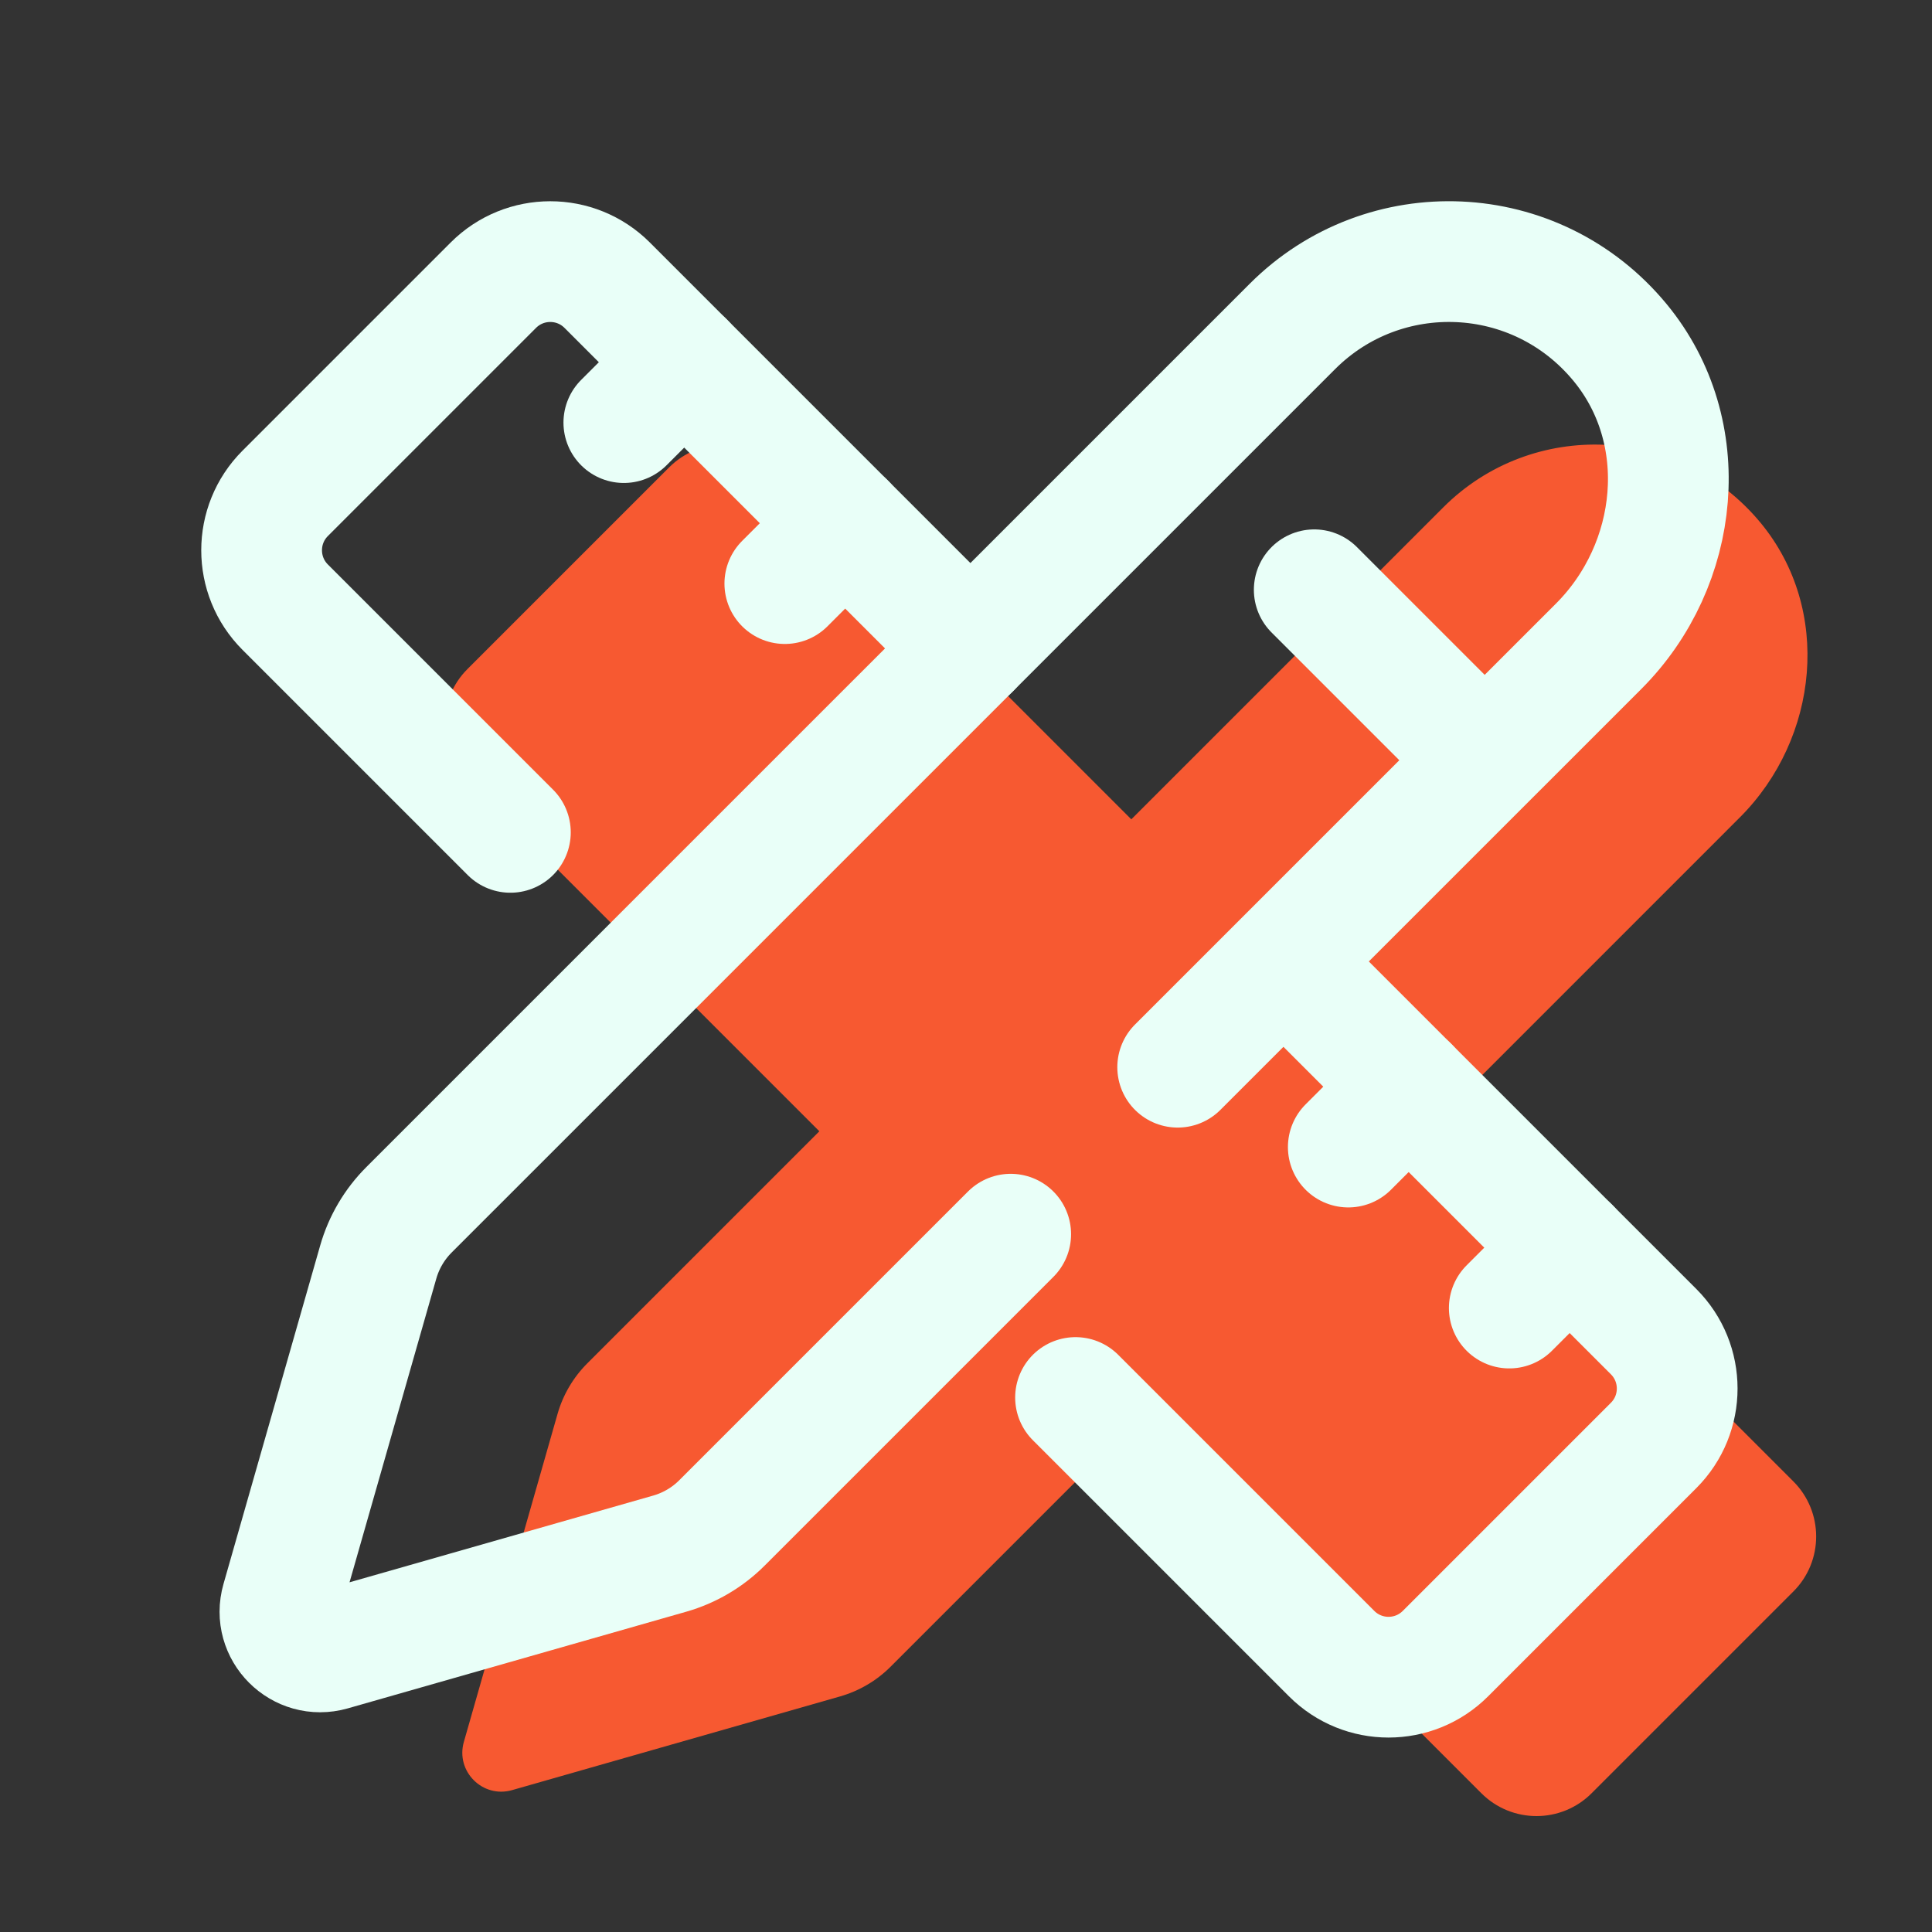 <?xml version="1.0" encoding="UTF-8"?> <svg xmlns="http://www.w3.org/2000/svg" xmlns:xlink="http://www.w3.org/1999/xlink" viewBox="0,0,256,256" width="48px" height="48px" fill-rule="nonzero"><rect x="0" y="0" width="256" height="256" fill="#333333" stroke="none"/><g fill="none" fill-rule="nonzero" stroke="none" stroke-width="none" stroke-linecap="none" stroke-linejoin="none" stroke-miterlimit="10" stroke-dasharray="" stroke-dashoffset="0" font-family="none" font-weight="none" font-size="none" text-anchor="none" style="mix-blend-mode: normal"><g transform="scale(5.333,5.333)"><path d="M44.557,36.806l-5.897,-5.897l-3.015,-3.015l7.585,-7.586c1.968,-1.968 2.29,-5.164 0.52,-7.311c-2.03,-2.464 -5.688,-2.594 -7.89,-0.391l-7.751,7.751l-0.425,-0.425l-8.319,-8.319c-0.757,-0.757 -1.983,-0.757 -2.74,0l-5.011,5.011c-0.757,0.757 -0.757,1.983 0,2.74l8.319,8.319l0.425,0.425l-5.765,5.765c-0.349,0.349 -0.604,0.782 -0.74,1.257l-2.328,8.15c-0.209,0.731 0.467,1.407 1.198,1.198l8.149,-2.328c0.475,-0.136 0.908,-0.39 1.257,-0.74l5.766,-5.766l3.014,3.014l5.897,5.897c0.757,0.757 1.983,0.757 2.74,0l5.011,-5.011c0.757,-0.754 0.757,-1.981 0,-2.738z" fill="#f75931" stroke="none" stroke-width="1" stroke-linecap="butt" stroke-linejoin="miter"></path><path d="M32.351,24.351l2.649,2.649l6.086,6.086c0.781,0.781 0.781,2.047 0,2.828l-5.172,5.172c-0.781,0.781 -2.047,0.781 -2.828,0l-6.086,-6.086l-0.277,-0.277" fill="none" stroke="#e9fff8" stroke-width="3" stroke-linecap="round" stroke-linejoin="round"></path><path d="M12.681,20.681l-5.595,-5.595c-0.781,-0.781 -0.781,-2.047 0,-2.828l5.172,-5.172c0.781,-0.781 2.047,-0.781 2.828,0l8.586,8.586l0.439,0.439" fill="none" stroke="#e9fff8" stroke-width="3" stroke-linecap="round" stroke-linejoin="round"></path><path d="M15.5,10.5l1.5,-1.5" fill="none" stroke="#e9fff8" stroke-width="3" stroke-linecap="round" stroke-linejoin="round"></path><path d="M19.5,14.5l1.5,-1.5" fill="none" stroke="#e9fff8" stroke-width="3" stroke-linecap="round" stroke-linejoin="round"></path><path d="M33.5,28.5l1.5,-1.5" fill="none" stroke="#e9fff8" stroke-width="3" stroke-linecap="round" stroke-linejoin="round"></path><path d="M37.5,32.5l1.5,-1.5" fill="none" stroke="#e9fff8" stroke-width="3" stroke-linecap="round" stroke-linejoin="round"></path><path d="M25.112,30.665l-7.174,7.174c-0.361,0.361 -0.807,0.623 -1.297,0.763l-8.41,2.402c-0.754,0.215 -1.452,-0.482 -1.236,-1.236l2.403,-8.411c0.14,-0.49 0.403,-0.937 0.763,-1.297l21.951,-21.95c2.273,-2.274 6.047,-2.14 8.143,0.403c1.827,2.217 1.494,5.515 -0.536,7.546l-10.458,10.457" fill="none" stroke="#e9fff8" stroke-width="3" stroke-linecap="round" stroke-linejoin="round"></path><path d="M32.654,14.654l3.846,3.846" fill="none" stroke="#e9fff8" stroke-width="3" stroke-linecap="round" stroke-linejoin="round"></path></g></g></svg> 